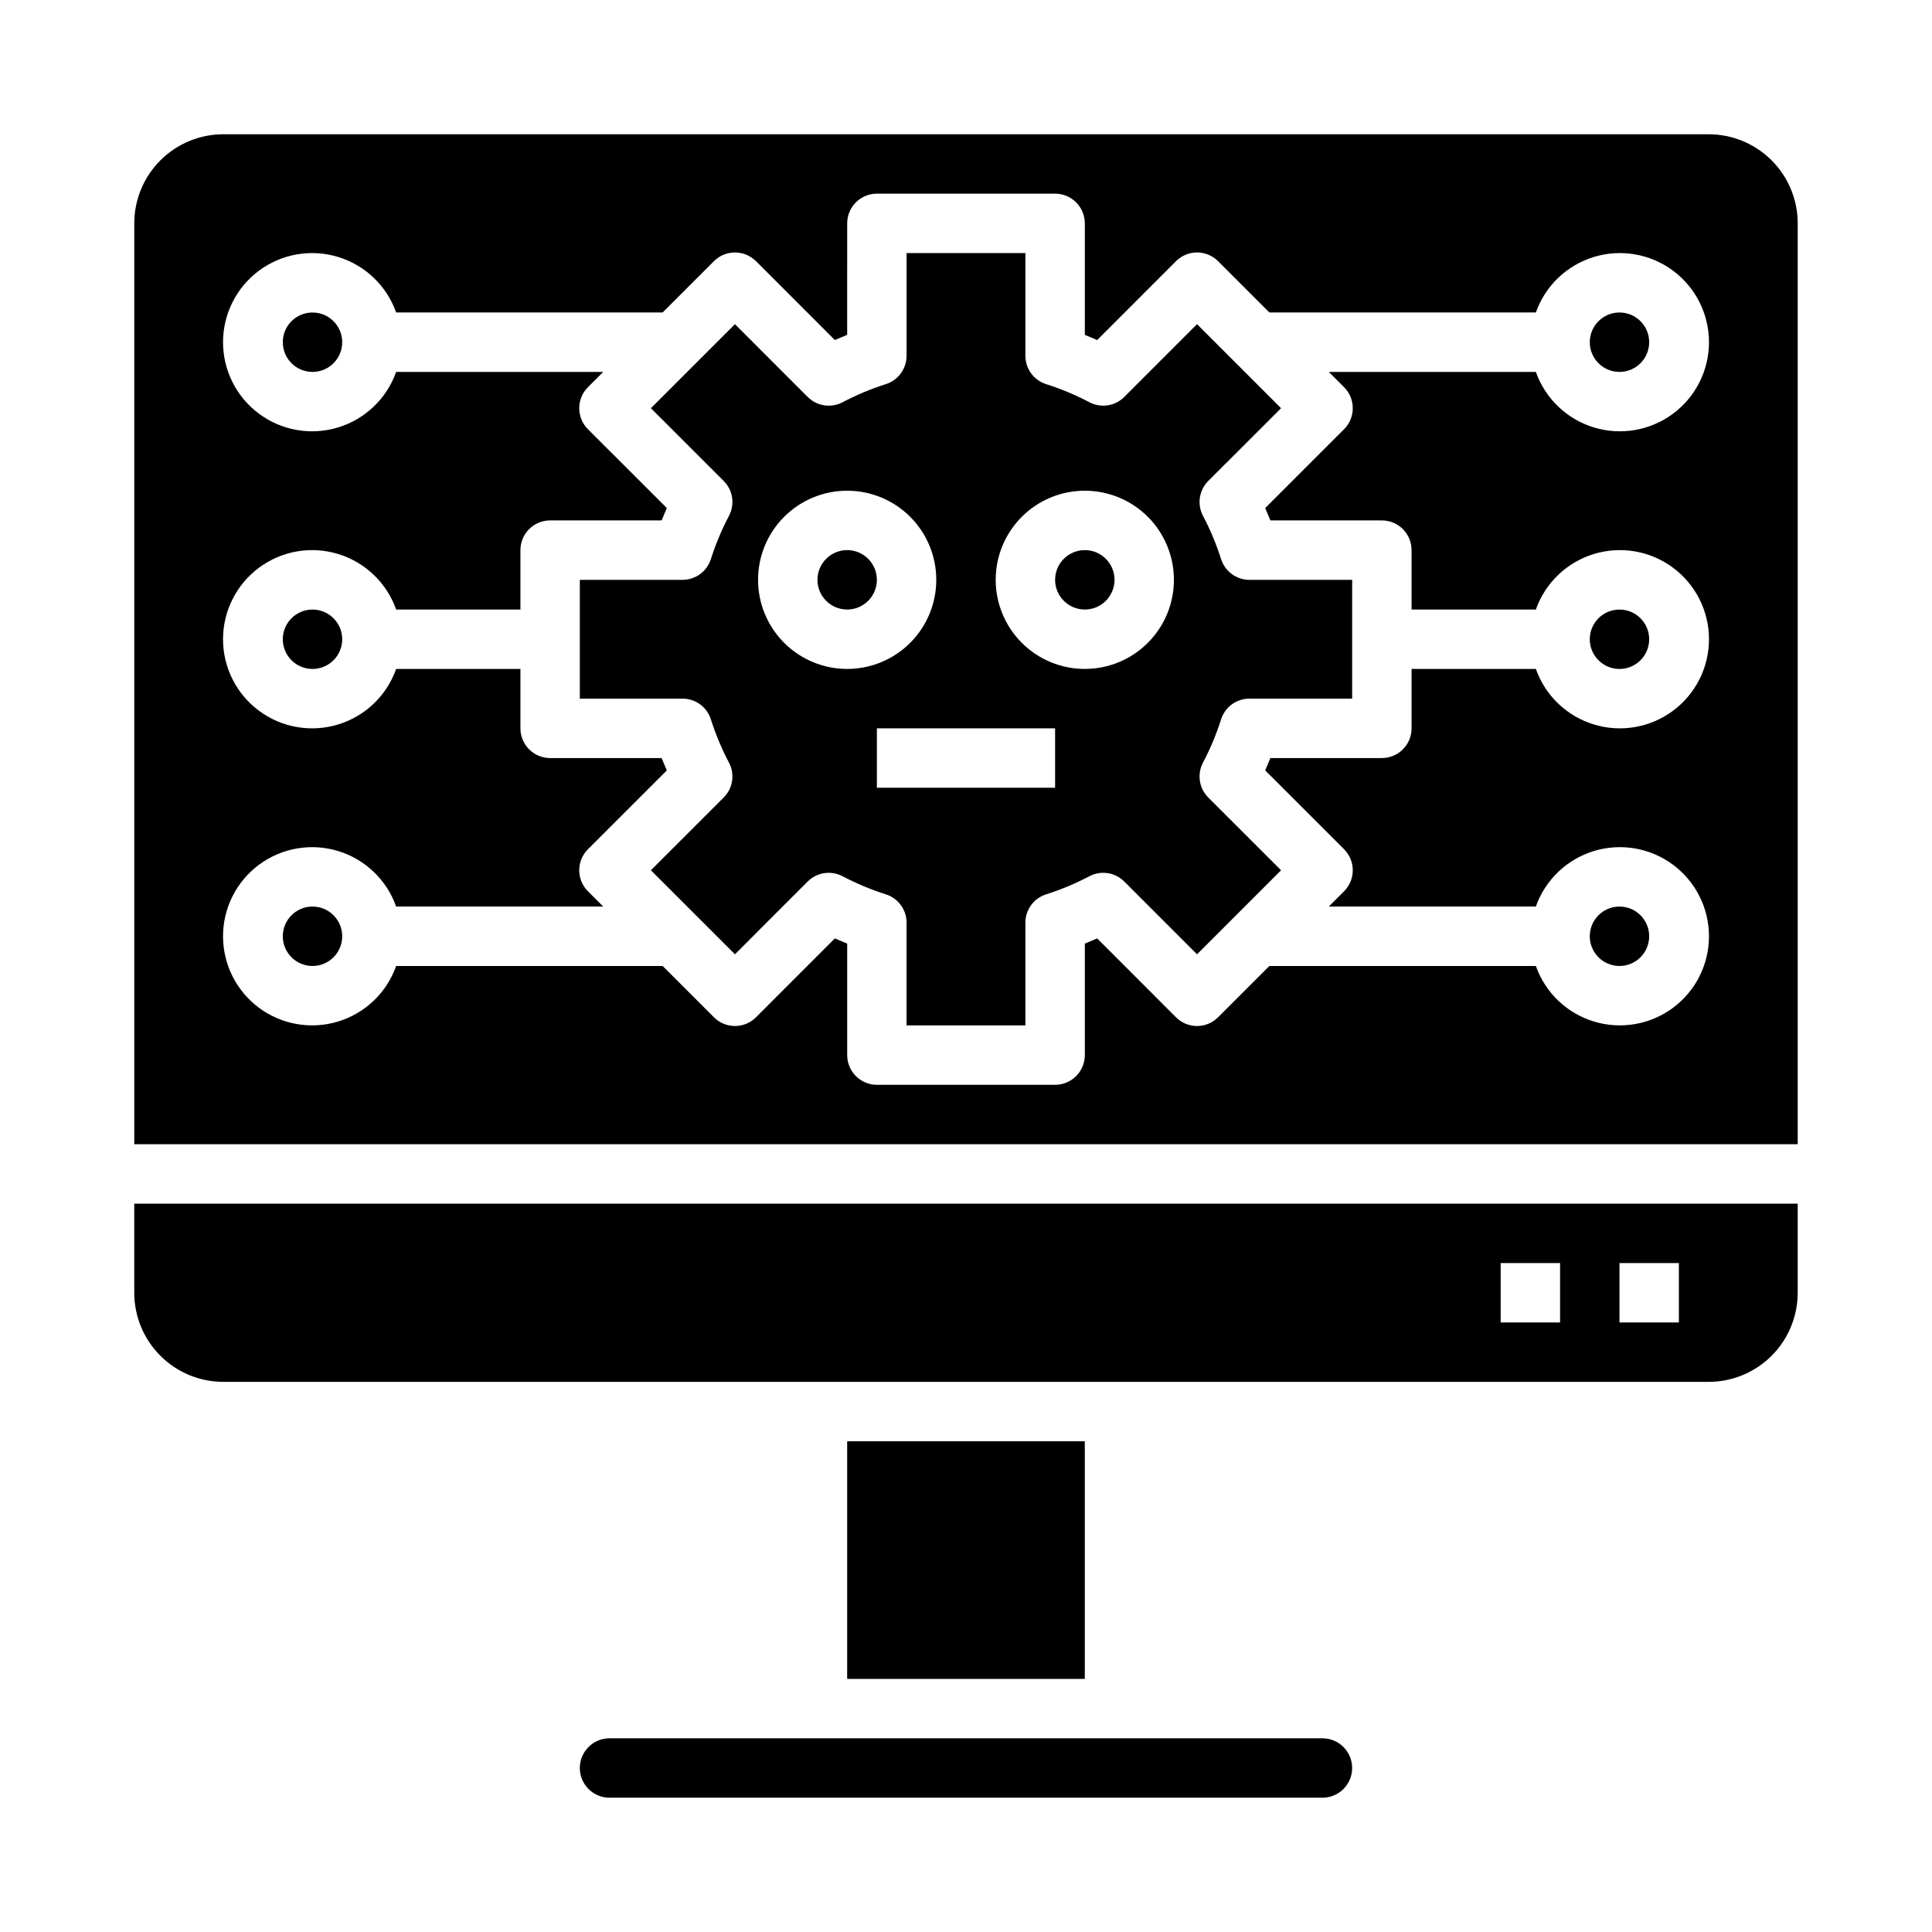 <?xml version="1.0" encoding="UTF-8"?>
<!-- Uploaded to: SVG Repo, www.svgrepo.com, Generator: SVG Repo Mixer Tools -->
<svg fill="#000000" width="800px" height="800px" version="1.1" viewBox="144 144 512 512" xmlns="http://www.w3.org/2000/svg">
 <g>
  <path d="m234.69 313.41c0 4.348-3.527 7.871-7.875 7.871s-7.871-3.523-7.871-7.871 3.523-7.871 7.871-7.871 7.875 3.523 7.875 7.871"/>
  <path d="m581.05 392.12c0 4.348-3.523 7.875-7.871 7.875s-7.871-3.527-7.871-7.875 3.523-7.871 7.871-7.871 7.871 3.523 7.871 7.871"/>
  <path d="m234.69 234.69c0 4.348-3.527 7.871-7.875 7.871s-7.871-3.523-7.871-7.871 3.523-7.875 7.871-7.875 7.875 3.527 7.875 7.875"/>
  <path d="m234.69 392.12c0 4.348-3.527 7.875-7.875 7.875s-7.871-3.527-7.871-7.875 3.523-7.871 7.871-7.871 7.875 3.523 7.875 7.871"/>
  <path d="m581.05 313.41c0 4.348-3.523 7.871-7.871 7.871s-7.871-3.523-7.871-7.871 3.523-7.871 7.871-7.871 7.871 3.523 7.871 7.871"/>
  <path d="m297.66 612.54c0 2.09 0.828 4.09 2.305 5.566s3.477 2.305 5.566 2.305h188.93c4.348 0 7.875-3.523 7.875-7.871 0-4.348-3.527-7.871-7.875-7.871h-188.93c-4.348 0-7.871 3.523-7.871 7.871z"/>
  <path d="m368.51 525.95h62.977v62.977h-62.977z"/>
  <path d="m179.58 486.59c0 6.266 2.488 12.27 6.918 16.699 4.426 4.43 10.434 6.918 16.699 6.918h393.6c6.262 0 12.27-2.488 16.699-6.918 4.426-4.43 6.914-10.434 6.914-16.699v-23.613h-440.83zm393.6-7.871h15.742v15.742h-15.742zm-31.488 0h15.742v15.742h-15.742z"/>
  <path d="m581.05 234.69c0 4.348-3.523 7.871-7.871 7.871s-7.871-3.523-7.871-7.871 3.523-7.875 7.871-7.875 7.871 3.527 7.871 7.875"/>
  <path d="m439.36 297.66c0 4.348-3.523 7.871-7.871 7.871-4.348 0-7.875-3.523-7.875-7.871 0-4.348 3.527-7.875 7.875-7.875 4.348 0 7.871 3.527 7.871 7.875"/>
  <path d="m376.38 297.66c0 4.348-3.523 7.871-7.871 7.871-4.348 0-7.875-3.523-7.875-7.871 0-4.348 3.527-7.875 7.875-7.875 4.348 0 7.871 3.527 7.871 7.875"/>
  <path d="m441.94 249.2c-2.434 2.434-6.168 3.004-9.219 1.406-3.676-1.934-7.512-3.543-11.469-4.801-3.281-1.031-5.512-4.07-5.512-7.508v-27.23h-31.488v27.23c0 3.438-2.231 6.477-5.512 7.508-3.957 1.258-7.793 2.867-11.469 4.801-3.051 1.598-6.781 1.027-9.219-1.406l-19.285-19.293-22.27 22.27 19.293 19.285c2.438 2.434 3.008 6.168 1.41 9.219-1.938 3.672-3.543 7.512-4.801 11.469-1.031 3.277-4.074 5.512-7.512 5.512h-27.227v31.488h27.23l-0.004-0.004c3.438 0 6.481 2.234 7.512 5.512 1.258 3.957 2.863 7.797 4.801 11.469 1.598 3.051 1.027 6.785-1.41 9.219l-19.293 19.285 22.27 22.27 19.285-19.293c2.438-2.434 6.168-3.004 9.219-1.406 3.676 1.934 7.512 3.543 11.469 4.801 3.281 1.031 5.512 4.07 5.512 7.508v27.23h31.488v-27.23c0-3.438 2.231-6.477 5.512-7.508 3.957-1.258 7.793-2.867 11.469-4.801 3.051-1.598 6.785-1.027 9.219 1.406l19.285 19.293 22.27-22.27-19.293-19.285c-2.434-2.434-3.008-6.168-1.41-9.219 1.938-3.672 3.543-7.512 4.801-11.469 1.035-3.277 4.074-5.512 7.512-5.512h27.23v-31.484h-27.23c-3.438 0-6.477-2.234-7.512-5.512-1.258-3.957-2.863-7.797-4.801-11.469-1.598-3.051-1.023-6.785 1.41-9.219l19.293-19.285-22.27-22.27zm-97.047 48.461c0-6.266 2.488-12.273 6.918-16.699 4.426-4.43 10.434-6.918 16.699-6.918 6.262 0 12.27 2.488 16.699 6.918 4.426 4.426 6.914 10.434 6.914 16.699 0 6.262-2.488 12.27-6.914 16.695-4.43 4.43-10.438 6.918-16.699 6.918-6.266 0-12.273-2.488-16.699-6.918-4.43-4.426-6.918-10.434-6.918-16.695zm78.719 55.105-47.23-0.004v-15.742h47.23zm7.871-31.488 0.004-0.004c-6.266 0-12.273-2.488-16.699-6.918-4.43-4.426-6.918-10.434-6.918-16.695 0-6.266 2.488-12.273 6.918-16.699 4.426-4.43 10.434-6.918 16.699-6.918 6.262 0 12.27 2.488 16.699 6.918 4.426 4.426 6.914 10.434 6.914 16.699 0 6.262-2.488 12.27-6.914 16.695-4.43 4.43-10.438 6.918-16.699 6.918z"/>
  <path d="m596.8 179.58h-393.6c-6.266 0-12.273 2.488-16.699 6.918-4.43 4.426-6.918 10.434-6.918 16.699v244.03h440.83v-244.03c0-6.266-2.488-12.273-6.914-16.699-4.43-4.43-10.438-6.918-16.699-6.918zm-96.605 67.031c3.07 3.074 3.07 8.055 0 11.129l-20.906 20.898c0.48 1.094 0.938 2.18 1.379 3.273l29.539 0.004c2.086 0 4.09 0.828 5.566 2.305 1.477 1.477 2.305 3.481 2.305 5.566v15.742h32.938v0.004c2.496-7.062 8.191-12.52 15.352-14.711 7.16-2.191 14.938-0.859 20.957 3.598 6.019 4.453 9.574 11.496 9.574 18.984s-3.555 14.531-9.574 18.984c-6.019 4.457-13.797 5.789-20.957 3.598-7.16-2.191-12.855-7.648-15.352-14.711h-32.938v15.746c0 2.086-0.828 4.09-2.305 5.566-1.477 1.477-3.481 2.305-5.566 2.305h-29.543c-0.441 1.094-0.898 2.18-1.379 3.273l20.906 20.898 0.004 0.004c3.07 3.074 3.07 8.055 0 11.129l-4.055 4.055h54.875c2.496-7.059 8.191-12.516 15.352-14.711 7.16-2.191 14.938-0.855 20.957 3.598s9.574 11.496 9.574 18.984-3.555 14.535-9.574 18.988-13.797 5.785-20.957 3.594c-7.16-2.191-12.855-7.648-15.352-14.707h-70.621l-13.602 13.602c-3.074 3.074-8.059 3.074-11.133 0l-20.898-20.906c-1.094 0.48-2.18 0.938-3.273 1.379v29.539c0 2.09-0.832 4.09-2.309 5.566-1.477 1.477-3.477 2.309-5.566 2.309h-47.23c-4.348 0-7.871-3.527-7.871-7.875v-29.543c-1.094-0.441-2.18-0.898-3.273-1.379l-20.898 20.906-0.004 0.004c-3.074 3.074-8.059 3.074-11.133 0l-13.602-13.602h-70.621c-2.496 7.059-8.191 12.516-15.352 14.707-7.16 2.191-14.938 0.859-20.957-3.594s-9.57-11.5-9.57-18.988 3.551-14.531 9.57-18.984 13.797-5.789 20.957-3.598c7.16 2.195 12.855 7.652 15.352 14.711h54.875l-4.055-4.055h0.004c-3.074-3.074-3.074-8.055 0-11.129l20.906-20.898c-0.48-1.094-0.938-2.18-1.379-3.273l-29.543-0.004c-4.348 0-7.871-3.523-7.871-7.871v-15.746h-32.938c-2.496 7.062-8.191 12.52-15.352 14.711-7.16 2.191-14.938 0.859-20.957-3.598-6.019-4.453-9.57-11.496-9.57-18.984s3.551-14.531 9.57-18.984c6.019-4.457 13.797-5.789 20.957-3.598 7.16 2.191 12.855 7.648 15.352 14.711h32.938v-15.746c0-4.348 3.523-7.871 7.871-7.871h29.543c0.441-1.094 0.898-2.18 1.379-3.273l-20.906-20.898v-0.004c-3.074-3.074-3.074-8.055 0-11.129l4.055-4.055h-54.879c-2.496 7.059-8.191 12.516-15.352 14.711-7.16 2.191-14.938 0.855-20.957-3.598s-9.57-11.496-9.57-18.984 3.551-14.535 9.57-18.988 13.797-5.785 20.957-3.594c7.16 2.191 12.855 7.648 15.352 14.707h70.621l13.602-13.602c3.074-3.074 8.059-3.074 11.133 0l20.898 20.906c1.094-0.48 2.18-0.938 3.273-1.379l0.004-29.539c0-4.348 3.523-7.875 7.871-7.875h47.23c2.09 0 4.09 0.832 5.566 2.309 1.477 1.477 2.309 3.477 2.309 5.566v29.543c1.094 0.441 2.18 0.898 3.273 1.379l20.898-20.906v-0.004c3.074-3.074 8.059-3.074 11.133 0l13.602 13.602h70.621c2.496-7.059 8.191-12.516 15.352-14.707 7.16-2.191 14.938-0.859 20.957 3.594s9.574 11.5 9.574 18.988-3.555 14.531-9.574 18.984-13.797 5.789-20.957 3.598c-7.16-2.195-12.855-7.652-15.352-14.711h-54.875z"/>
 </g>
</svg>